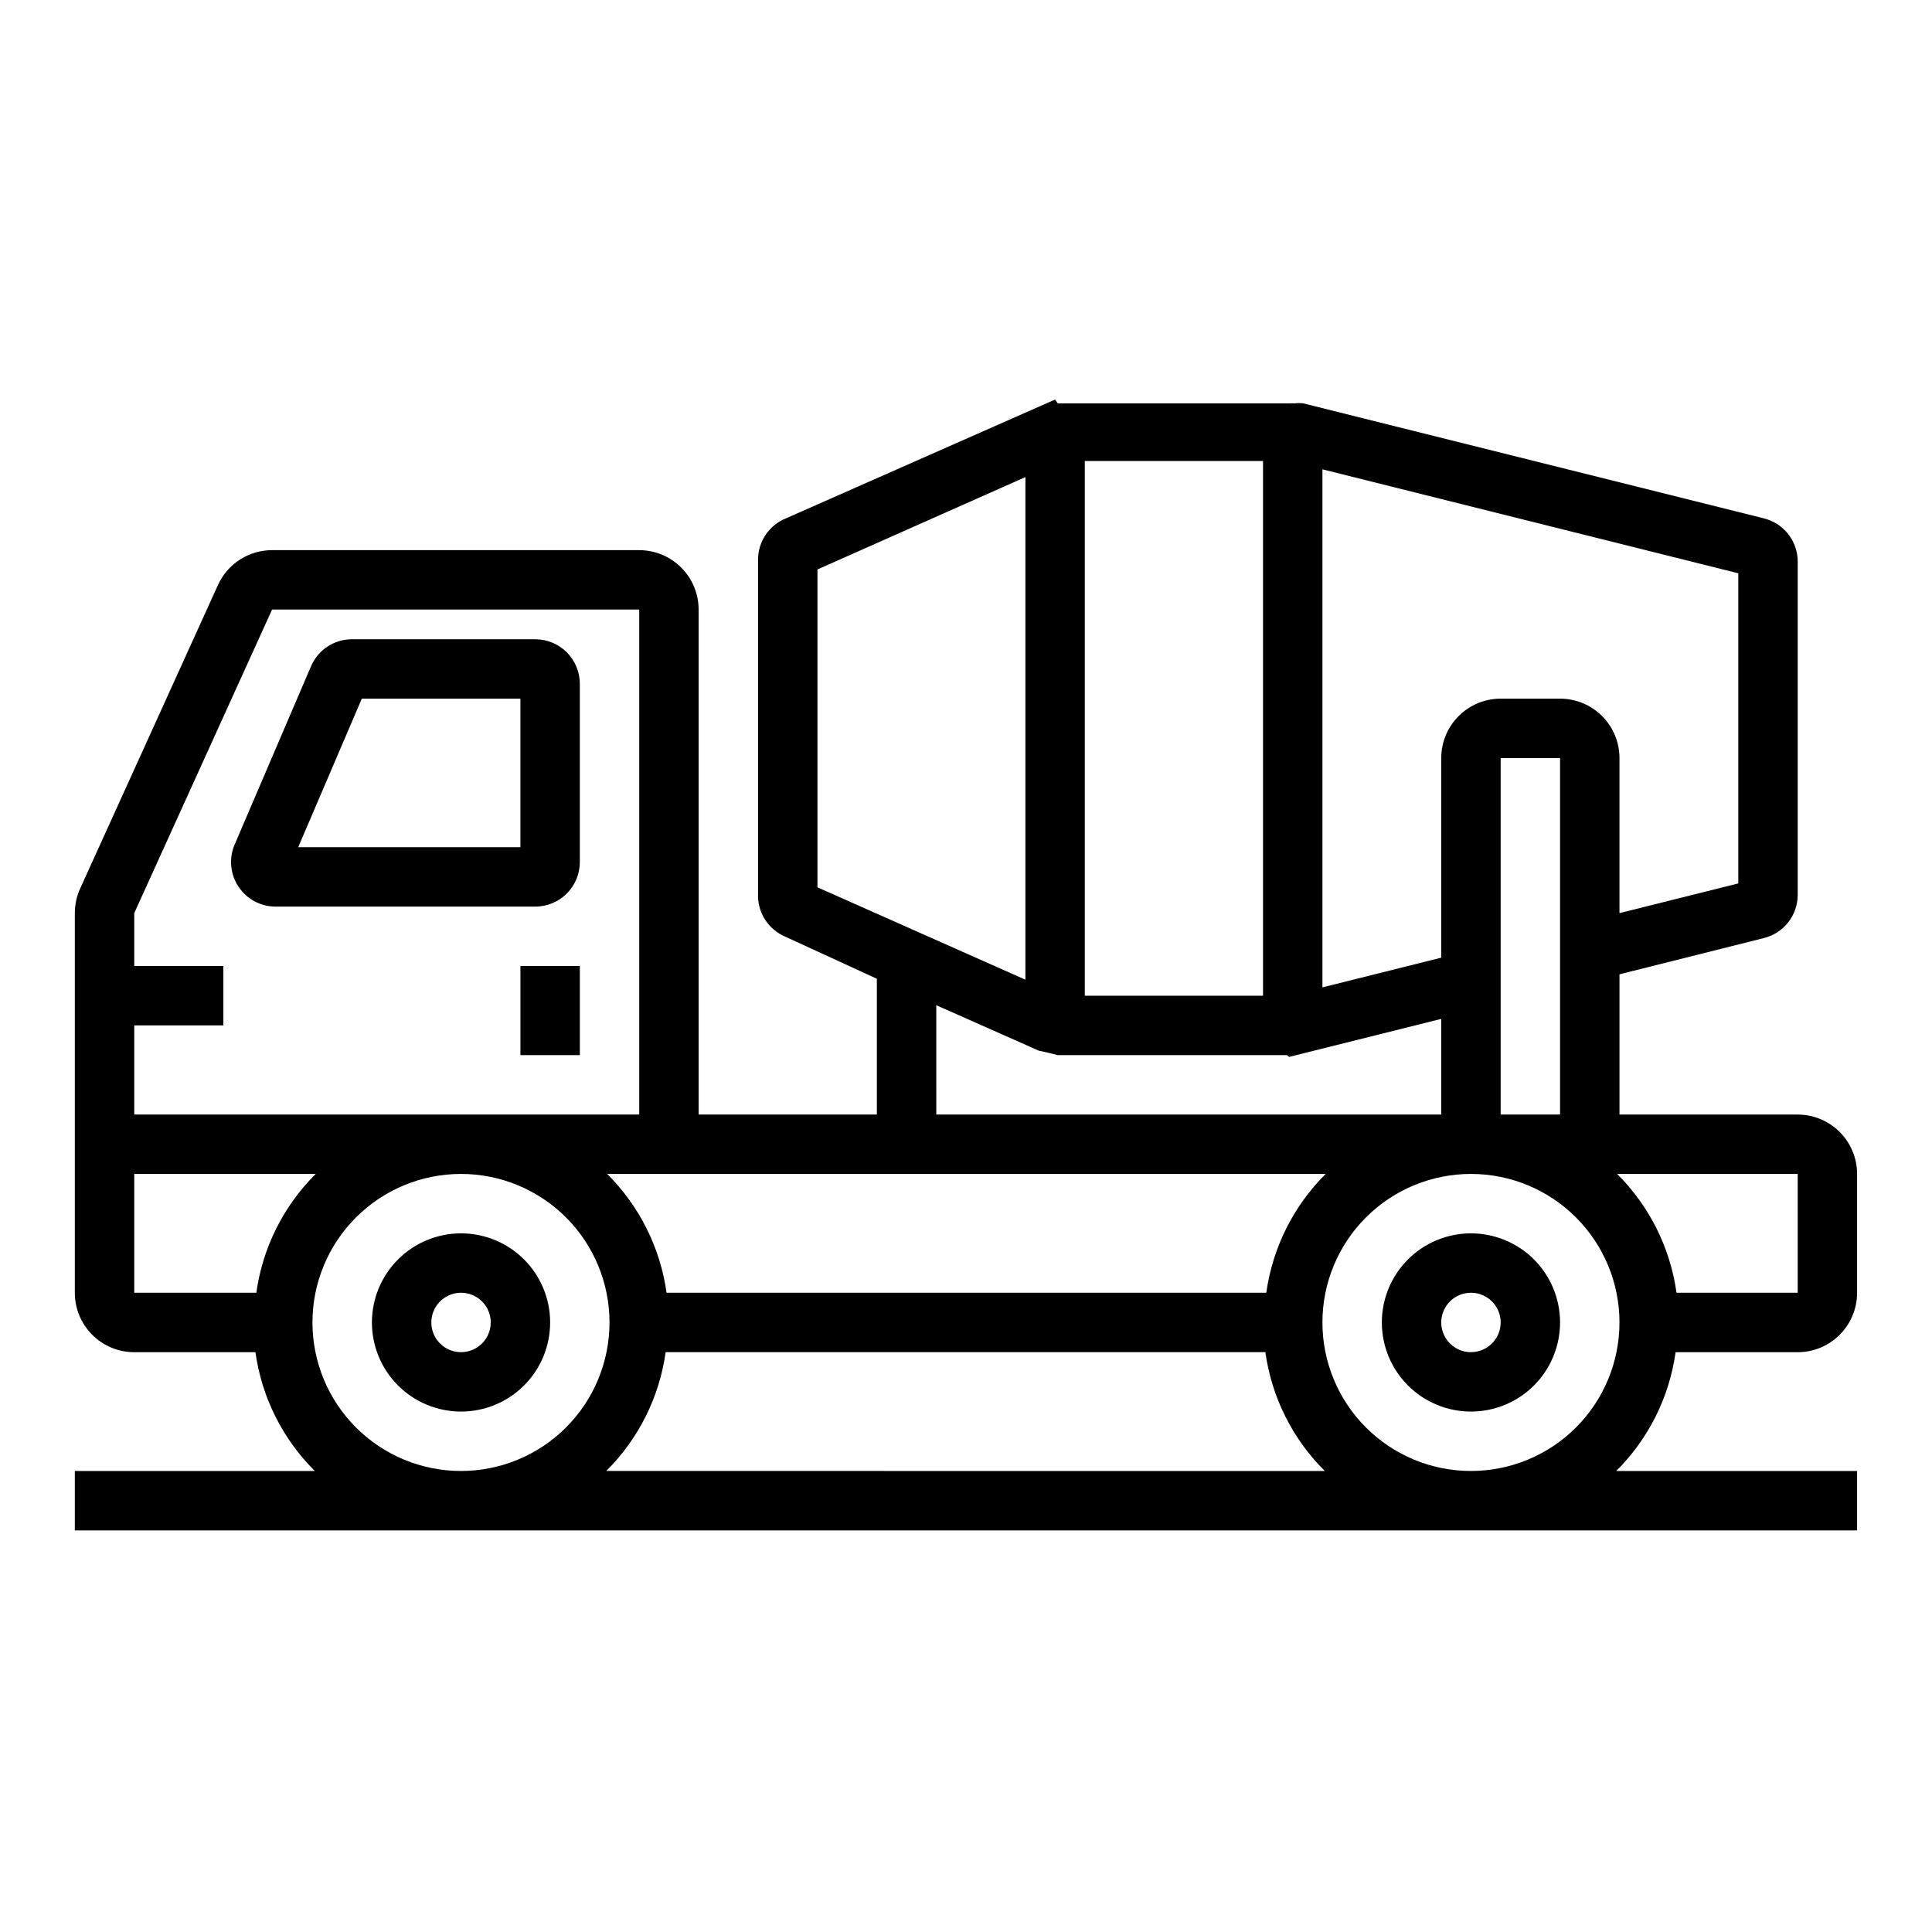 <?xml version="1.0" encoding="UTF-8"?>
<!-- The Best Svg Icon site in the world: iconSvg.co, Visit us! https://iconsvg.co -->
<svg fill="#000000" width="800px" height="800px" version="1.1" viewBox="144 144 512 512" xmlns="http://www.w3.org/2000/svg">
 <g>
  <path d="m620.41 439.36h-47.23v-37.156l38.258-9.605c5.254-1.297 8.953-6 8.973-11.414v-88.324c0.016-5.441-3.691-10.188-8.973-11.492l-122.02-30.465c-0.785-0.109-1.578-0.109-2.363 0-0.445-0.039-0.891-0.039-1.336 0h-61.402l-0.711-1.023-71.32 31.488c-4.492 1.809-7.426 6.176-7.398 11.02v89.27c0.121 4.547 2.848 8.621 7.008 10.469l24.48 11.258v35.977h-47.234v-133.82c0-4.176-1.656-8.18-4.609-11.133-2.953-2.953-6.957-4.613-11.133-4.613h-97.297c-3.019 0-5.977 0.867-8.52 2.5-2.539 1.633-4.555 3.965-5.809 6.711l-36.527 80.453c-0.934 2.051-1.418 4.277-1.418 6.531v100.61c0 4.176 1.66 8.18 4.613 11.133s6.957 4.613 11.133 4.613h32.117c1.664 11.934 7.195 22.996 15.746 31.488h-63.609v15.742h472.32v-15.742h-63.844c8.551-8.492 14.082-19.555 15.746-31.488h32.352c4.176 0 8.18-1.66 11.133-4.613s4.613-6.957 4.613-11.133v-31.488c0-4.176-1.66-8.18-4.613-11.133s-6.957-4.609-11.133-4.609zm-78.719 0v-94.465h15.742v94.465zm62.977-61.246-31.488 7.871v-41.09c0-4.176-1.66-8.18-4.613-11.133-2.953-2.953-6.957-4.613-11.133-4.613h-15.742c-4.176 0-8.18 1.66-11.133 4.613s-4.613 6.957-4.613 11.133v52.898l-31.488 7.871v-137.29l110.21 27.551zm-125.95 29.758h-47.23v-141.7h47.23zm-118.08-112.96 55.105-24.48v133.2l-55.105-24.48zm31.488 115.48 27.16 12.043c1.688 0.355 3.367 0.746 5.039 1.18h60.691l0.629 0.473 40.305-10.074v25.348h-133.82zm103.2 44.711c-8.551 8.492-14.078 19.555-15.742 31.488h-158.94c-1.664-11.934-7.195-22.996-15.742-31.488zm-315.75-39.359h23.617v-15.742h-23.617v-14.016l36.527-80.449h97.297v133.82h-133.82zm0 39.359h48.098c-8.551 8.492-14.078 19.555-15.742 31.488h-32.355zm47.23 39.359c0-10.438 4.148-20.449 11.531-27.828 7.379-7.383 17.391-11.531 27.832-11.531 10.438 0 20.449 4.148 27.832 11.531 7.379 7.379 11.527 17.391 11.527 27.828 0 10.441-4.148 20.453-11.527 27.832-7.383 7.383-17.395 11.531-27.832 11.531-10.441 0-20.453-4.148-27.832-11.531-7.383-7.379-11.531-17.391-11.531-27.832zm77.855 39.359v0.004c8.551-8.492 14.082-19.555 15.746-31.488h158.93c1.664 11.934 7.195 22.996 15.746 31.488zm229.16 0.004c-10.441 0-20.453-4.148-27.832-11.531-7.383-7.379-11.531-17.391-11.531-27.832 0-10.438 4.148-20.449 11.531-27.828 7.379-7.383 17.391-11.531 27.832-11.531 10.438 0 20.449 4.148 27.832 11.531 7.379 7.379 11.527 17.391 11.527 27.828 0 10.441-4.148 20.453-11.527 27.832-7.383 7.383-17.395 11.531-27.832 11.531zm86.594-47.23-32.121-0.004c-1.664-11.934-7.195-22.996-15.742-31.488h47.859z"/>
  <path d="m297.66 372.45v-47.23c0-6.523-5.289-11.809-11.809-11.809h-48.57c-4.731-0.004-9.004 2.816-10.863 7.164l-20.23 47.23h-0.004c-1.559 3.648-1.184 7.84 1.004 11.152s5.891 5.305 9.859 5.301h68.805c6.519 0 11.809-5.285 11.809-11.809zm-15.746-3.934h-58.883l16.848-39.359 42.035-0.004z"/>
  <path d="m281.92 400h15.742v23.617h-15.742z"/>
  <path d="m266.18 470.85c-6.266 0-12.273 2.488-16.699 6.918-4.43 4.426-6.918 10.434-6.918 16.695 0 6.266 2.488 12.273 6.918 16.699 4.426 4.43 10.434 6.918 16.699 6.918 6.262 0 12.27-2.488 16.699-6.918 4.426-4.426 6.914-10.434 6.914-16.699 0-6.262-2.488-12.27-6.914-16.695-4.43-4.43-10.438-6.918-16.699-6.918zm0 31.488c-3.188 0-6.055-1.918-7.273-4.859-1.219-2.941-0.547-6.328 1.707-8.582 2.25-2.25 5.637-2.922 8.578-1.703s4.859 4.086 4.859 7.269c0 2.09-0.832 4.094-2.305 5.566-1.477 1.477-3.481 2.309-5.566 2.309z"/>
  <path d="m533.82 470.85c-6.266 0-12.273 2.488-16.699 6.918-4.43 4.426-6.918 10.434-6.918 16.695 0 6.266 2.488 12.273 6.918 16.699 4.426 4.43 10.434 6.918 16.699 6.918 6.262 0 12.27-2.488 16.699-6.918 4.426-4.426 6.914-10.434 6.914-16.699 0-6.262-2.488-12.27-6.914-16.695-4.43-4.43-10.438-6.918-16.699-6.918zm0 31.488c-3.184 0-6.055-1.918-7.273-4.859-1.219-2.941-0.547-6.328 1.707-8.582 2.25-2.25 5.637-2.922 8.578-1.703 2.941 1.219 4.859 4.086 4.859 7.269 0 2.09-0.828 4.094-2.305 5.566-1.477 1.477-3.481 2.309-5.566 2.309z"/>
 </g>
</svg>